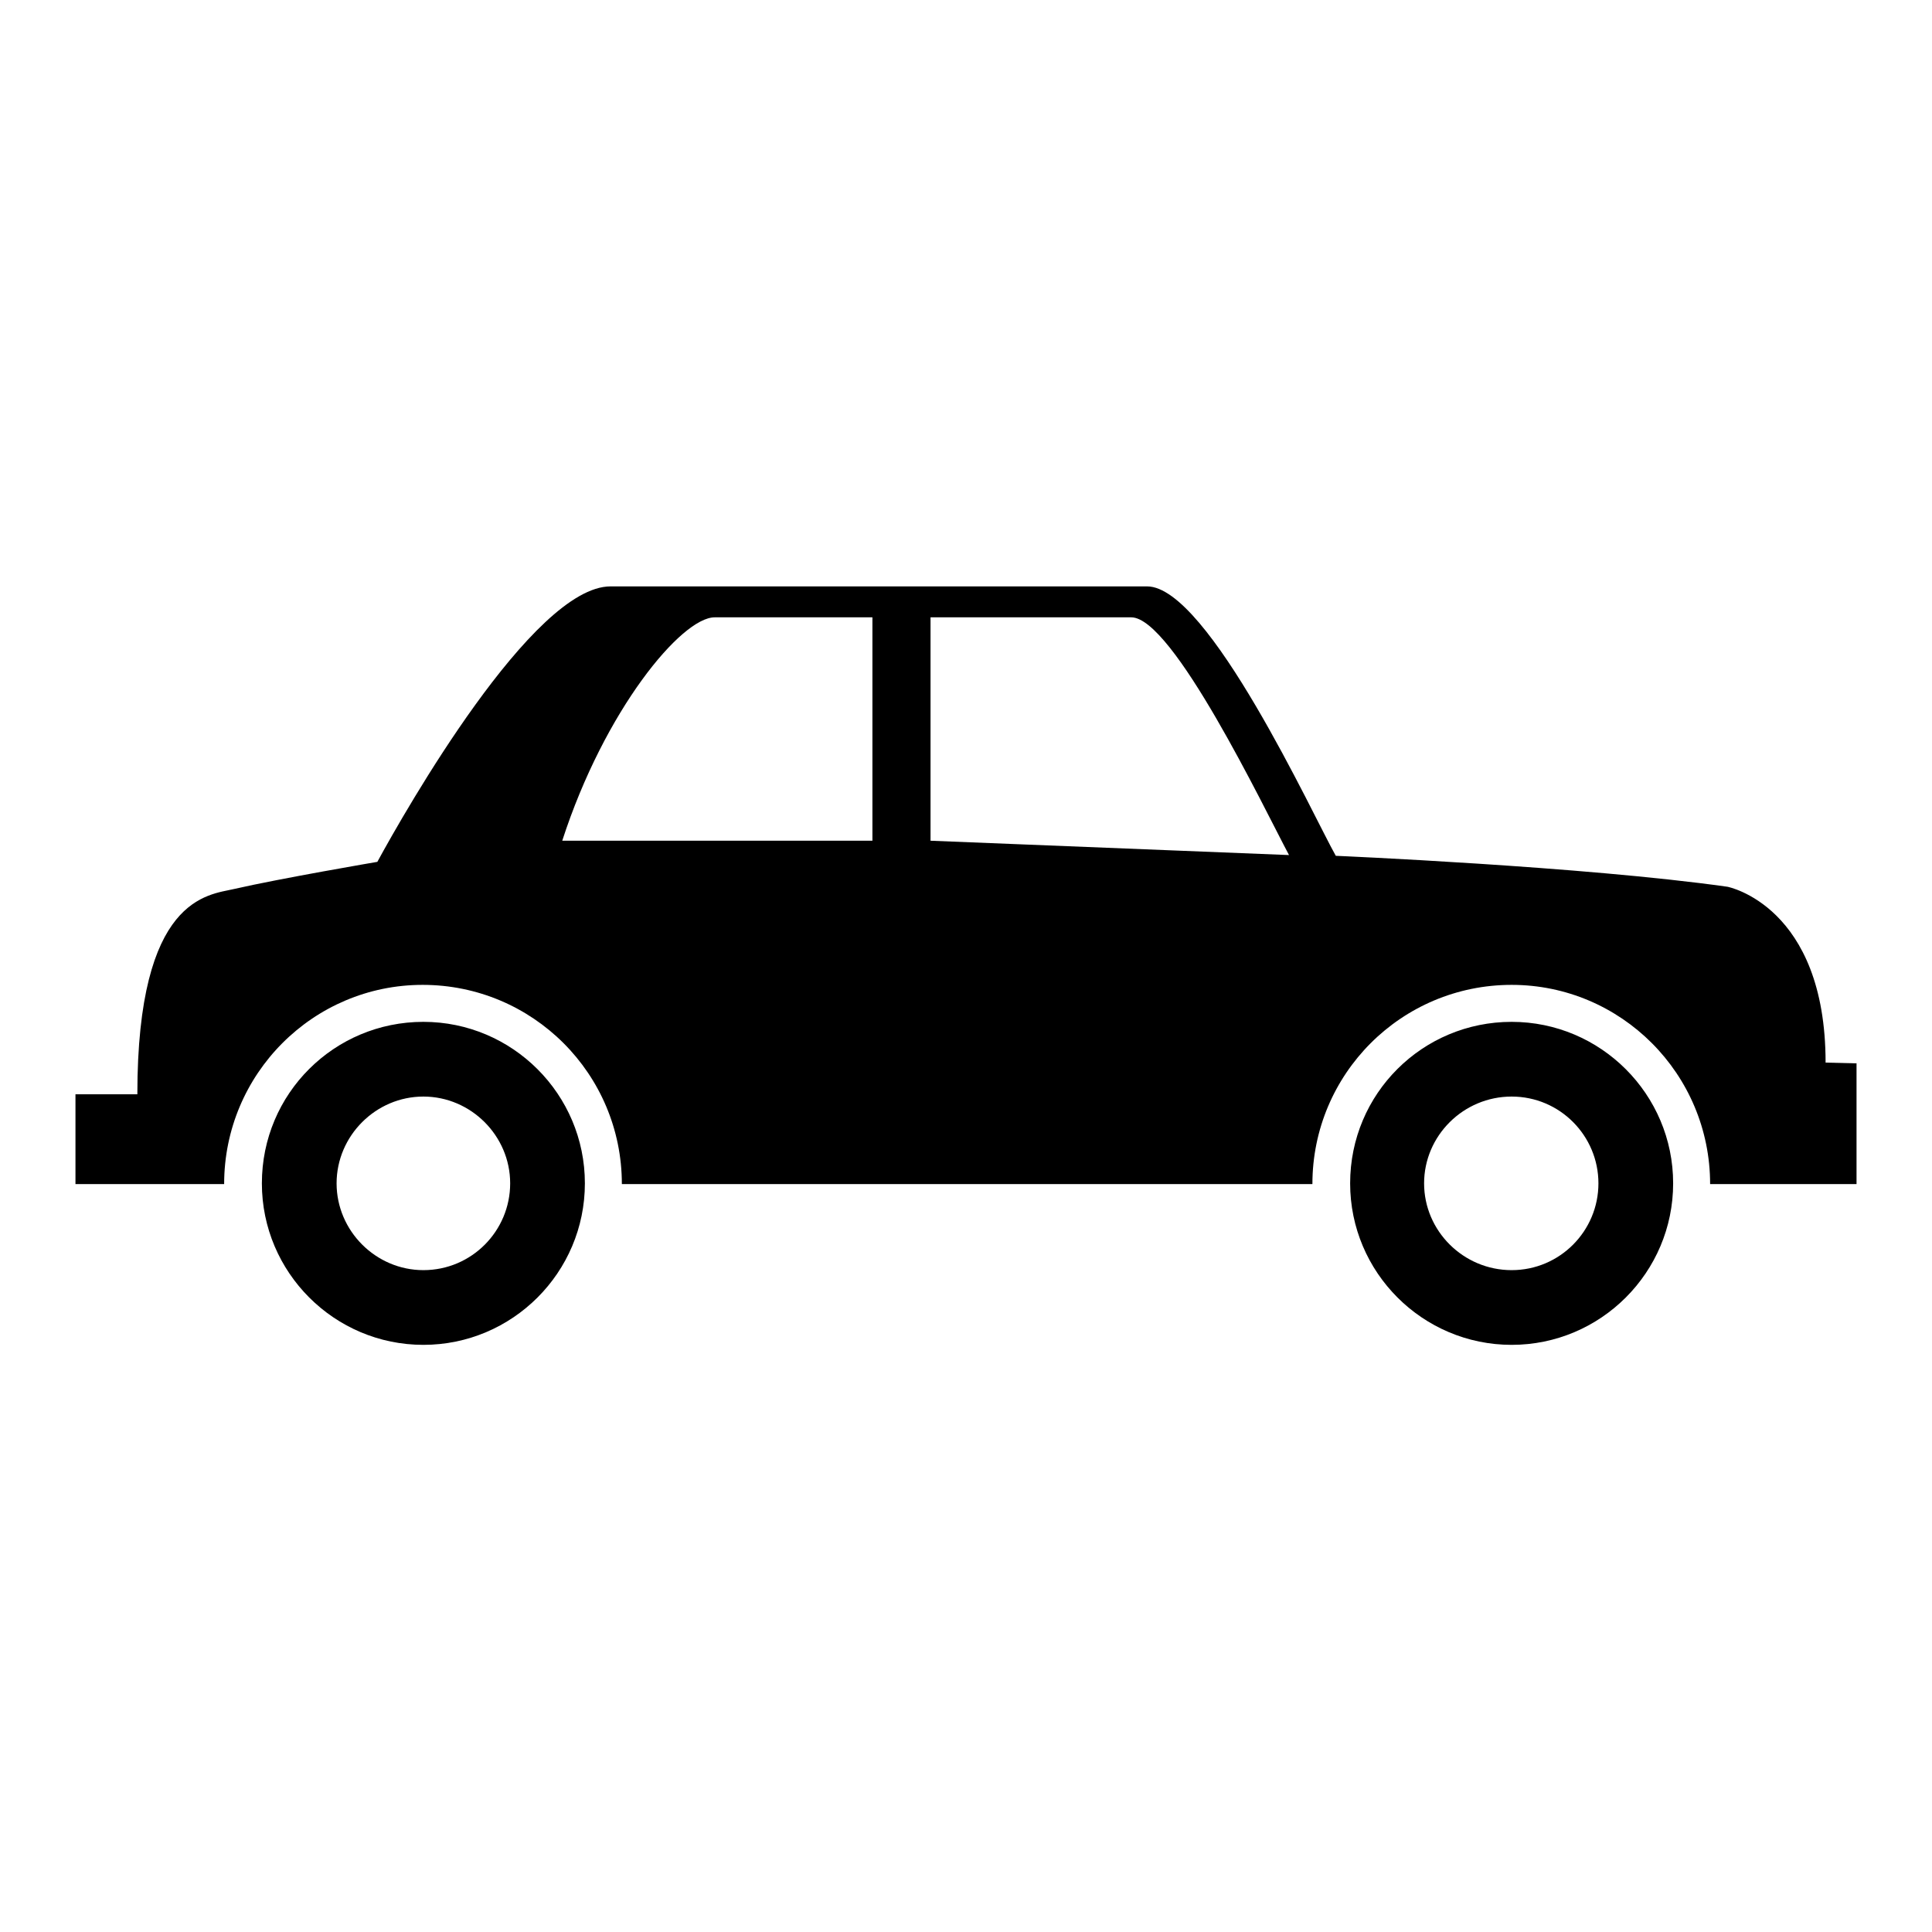 <?xml version="1.0" encoding="utf-8"?>
<!-- Svg Vector Icons : http://www.onlinewebfonts.com/icon -->
<!DOCTYPE svg PUBLIC "-//W3C//DTD SVG 1.1//EN" "http://www.w3.org/Graphics/SVG/1.1/DTD/svg11.dtd">
<svg version="1.1" xmlns="http://www.w3.org/2000/svg" xmlns:xlink="http://www.w3.org/1999/xlink" x="0px" y="0px" viewBox="0 0 256 256" enable-background="new 0 0 256 256" xml:space="preserve">
<g><g><g><path fill="#000000" d="M56.1,178.2c-11.8,0-21.4-9.6-21.4-21.4c0-11.9,9.6-21.4,21.4-21.4c11.8,0,21.4,9.6,21.4,21.4C77.5,168.6,67.9,178.2,56.1,178.2z M56.1,145.3c-6.3,0-11.5,5.2-11.5,11.5c0,6.3,5.2,11.5,11.5,11.5c6.4,0,11.5-5.2,11.5-11.5C67.6,150.5,62.4,145.3,56.1,145.3z M200.3,178.2c-11.8,0-21.4-9.6-21.4-21.4c0-11.9,9.6-21.4,21.4-21.4c11.8,0,21.4,9.6,21.4,21.4C221.7,168.6,212.1,178.2,200.3,178.2z M200.3,145.3c-6.4,0-11.6,5.2-11.6,11.5c0,6.3,5.2,11.5,11.6,11.5s11.5-5.2,11.5-11.5C211.8,150.5,206.7,145.3,200.3,145.3z M241.9,140.8c0-20.8-13-23.3-13-23.3c-19.1-2.7-51.9-4.1-51.9-4.1c-3-5.3-16.9-35.7-25-35.7c-2.7,0-60.9,0-71.1,0c-10.3,0-27.2,29.7-30.9,36.5c0,0-12.9,2.2-19,3.6c-3.4,0.8-12.8,1-12.8,27.2H10v11.9h19.7c0-14.6,11.8-26.4,26.3-26.4c14.6,0,26.4,11.8,26.4,26.4h91.5c0-14.6,11.8-26.4,26.4-26.4c14.5,0,26.3,11.8,26.3,26.4H246v-16L241.9,140.8L241.9,140.8z M115.6,111.4H74.5c5.6-17.3,15.8-29.6,20.2-29.6c5.5,0,20.9,0,20.9,0V111.4z M123.3,111.4V81.8c0,0,21.2,0,26.6,0c5.5,0,17.5,25.1,20.9,31.5L123.3,111.4z"/></g><g></g><g></g><g></g><g></g><g></g><g></g><g></g><g></g><g></g><g></g><g></g><g></g><g></g><g></g><g></g></g></g>
</svg>